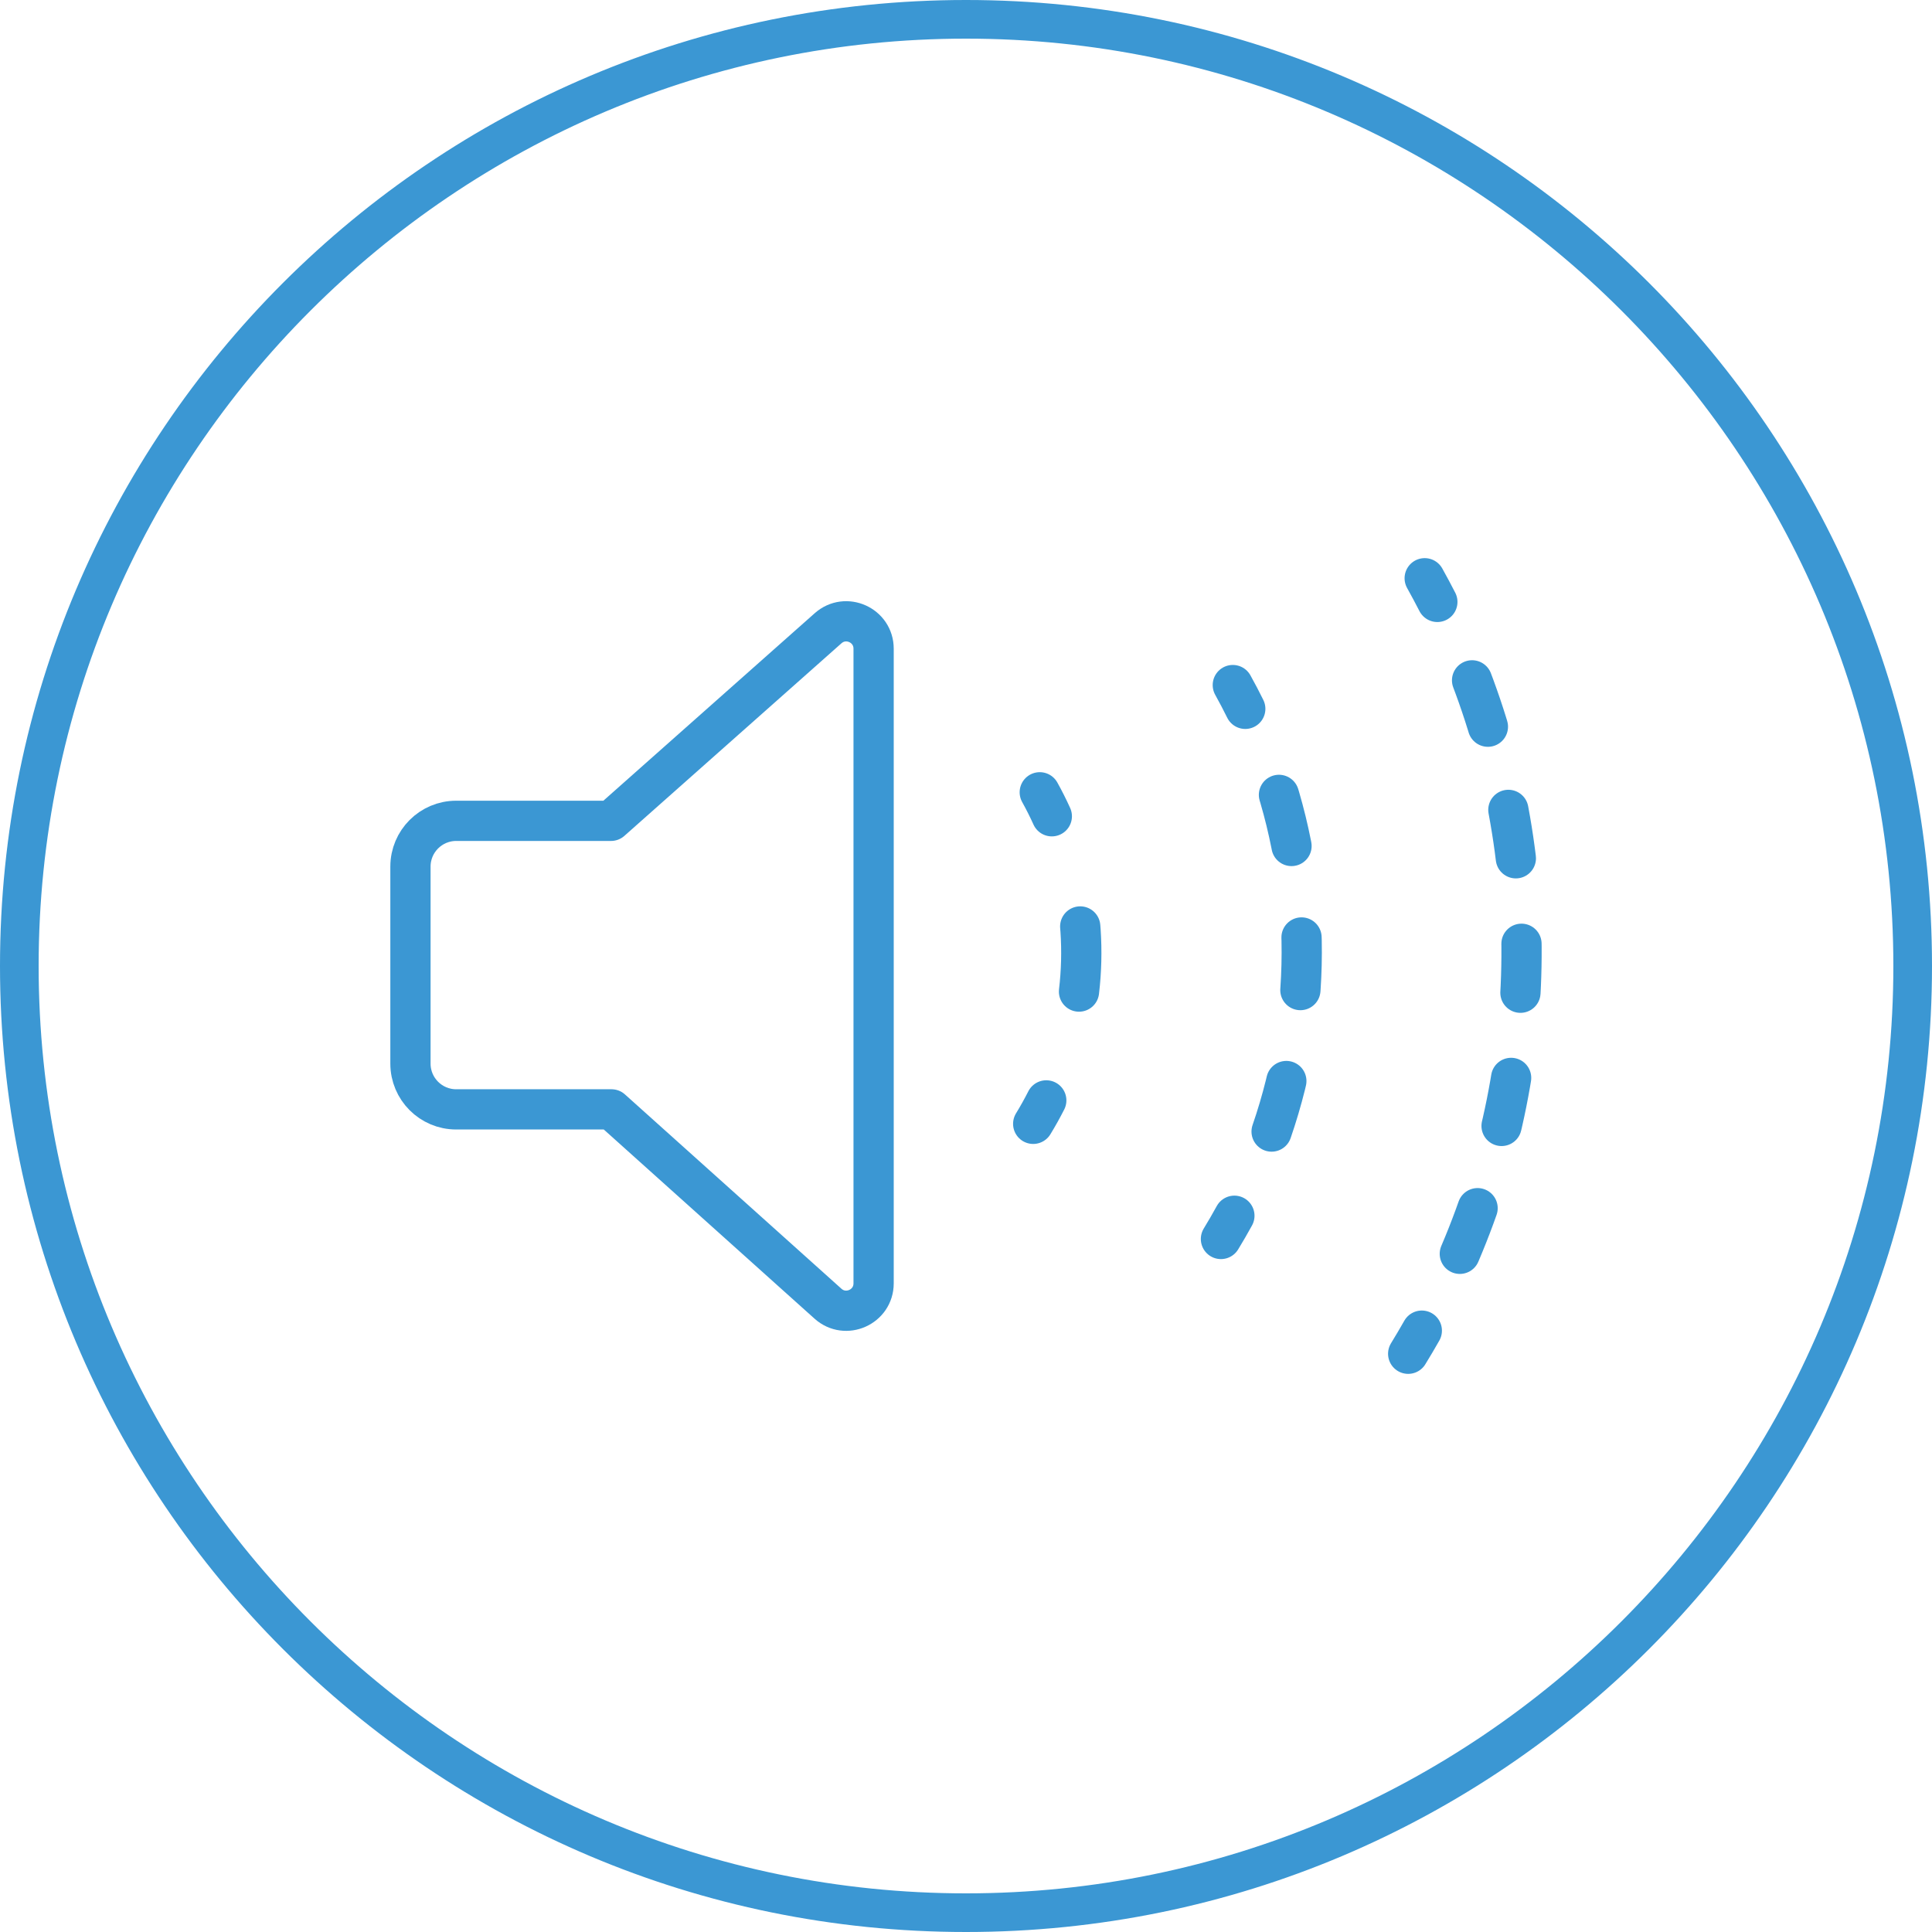 <?xml version="1.0" encoding="UTF-8"?><svg id="a" xmlns="http://www.w3.org/2000/svg" viewBox="0 0 100 100"><defs><style>.b{fill:#3b97d3;stroke-width:0px;}.c{stroke-dasharray:0 0 0 0 0 0 3.377 5.909;}.c,.d,.e,.f{fill:none;stroke:#3b97d3;stroke-linecap:round;stroke-linejoin:round;stroke-width:2.083px;}.e{stroke-dasharray:0 0 0 0 0 0 2.725 4.769;}.f{stroke-dasharray:0 0 0 0 0 0 2.535 4.437;}</style></defs><path class="b" d="M50,2c26.467,0,48,21.533,48,48s-21.533,48-48,48S2,76.467,2,50,23.533,2,50,2M50,0C22.386,0,0,22.386,0,50s22.386,50,50,50,50-22.386,50-50S77.614,0,50,0h0Z"/><path class="d" d="M45.218,33.577v32.848c0,1.225-1.45,1.872-2.362,1.054l-11.206-10.058h-8.037c-1.308,0-2.368-1.06-2.368-2.368v-10.199c0-1.308,1.06-2.368,2.368-2.368h8.013l11.236-9.968c.914-.81,2.356-.162,2.356,1.059Z"/><path class="d" d="M63.196,64.129c.242-.396.474-.797.696-1.202"/><path class="e" d="M65.818,58.569c2.2-6.377,2.077-13.375-.396-19.69"/><path class="d" d="M64.455,36.689c-.204-.414-.419-.824-.645-1.23"/><path class="d" d="M53.478,58.169c.243-.397.469-.802.677-1.213"/><path class="c" d="M55.849,51.324c.248-2.094.107-4.229-.425-6.29"/><path class="d" d="M54.442,42.25c-.19-.42-.398-.834-.624-1.241"/><path class="d" d="M72.887,70.07c.243-.396.478-.794.706-1.196"/><path class="f" d="M75.56,64.897c4.32-10.116,4.269-21.647-.214-31.753"/><path class="d" d="M74.397,31.155c-.211-.411-.429-.82-.655-1.225"/></svg>
